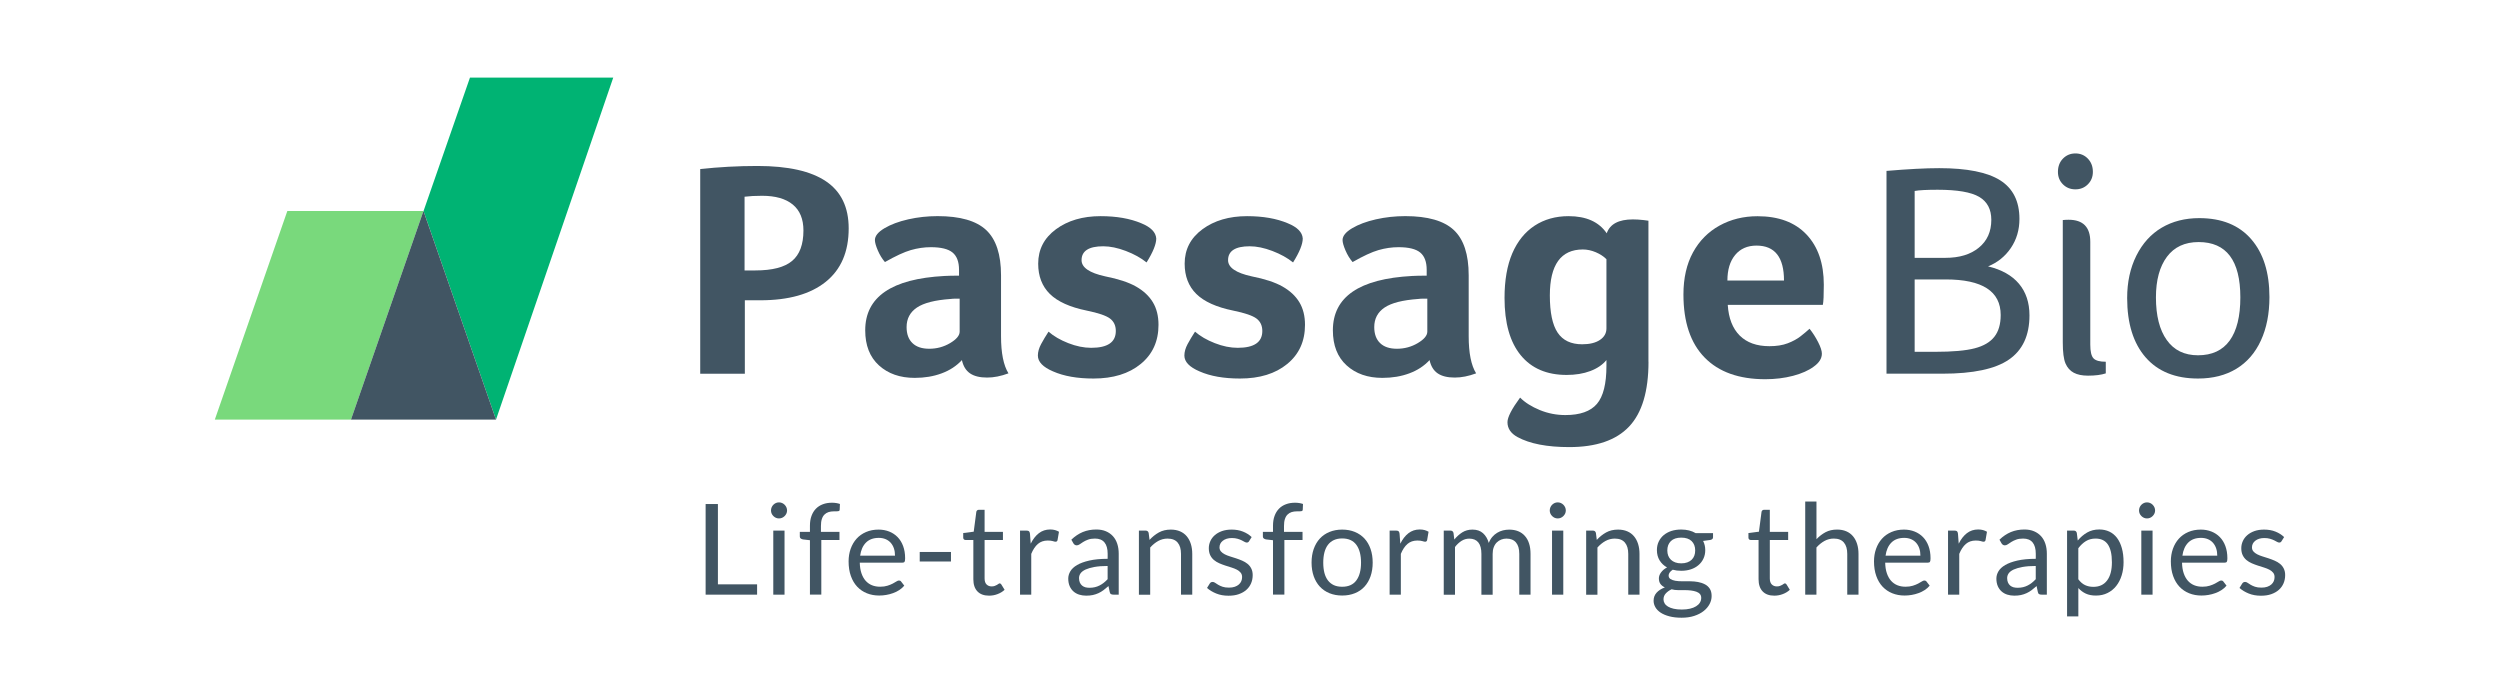 <?xml version="1.0" encoding="utf-8"?>
<!-- Generator: Adobe Illustrator 25.2.3, SVG Export Plug-In . SVG Version: 6.00 Build 0)  -->
<svg version="1.1" id="Layer_1" xmlns="http://www.w3.org/2000/svg" xmlns:xlink="http://www.w3.org/1999/xlink" x="0px" y="0px"
	 viewBox="0 0 800 222.51" style="enable-background:new 0 0 800 222.51;" xml:space="preserve">
<style type="text/css">
	.st0{fill:#00B373;}
	.st1{fill:#79D97C;}
	.st2{fill:#415563;}
</style>
<g>
	<polygon class="st0" points="150.39,24.83 135.53,67.54 158.72,134.28 196.24,24.83 	"/>
	<polygon class="st1" points="112.31,134.28 68.74,134.28 91.95,67.51 135.51,67.51 	"/>
	<polygon class="st2" points="135.51,67.51 158.72,134.28 112.31,134.28 	"/>
	<g>
		<path class="st2" d="M271.58,73.08c0,7.47-2.45,13.18-7.35,17.11c-4.9,3.93-11.87,5.9-20.91,5.9h-4.97v23.5h-14.28V54.1
			c5.93-0.65,12.04-0.99,18.32-0.99c9.79,0,17.11,1.64,21.94,4.92C269.17,61.31,271.58,66.33,271.58,73.08z M257.1,73.76
			c0-3.67-1.14-6.44-3.42-8.31c-2.28-1.87-5.55-2.8-9.83-2.8c-2.14,0-4,0.1-5.59,0.3v23.59h3.42c5.45,0,9.38-1.01,11.8-3.05
			C255.89,81.47,257.1,78.22,257.1,73.76z"/>
		<path class="st2" d="M320.33,107.57c0,5.38,0.79,9.35,2.38,11.9c-2.41,0.9-4.69,1.35-6.83,1.35c-2.35,0-4.17-0.45-5.48-1.35
			c-1.31-0.9-2.17-2.31-2.59-4.24c-1.73,1.87-3.88,3.28-6.47,4.24c-2.59,0.97-5.47,1.45-8.64,1.45c-4.69,0-8.5-1.33-11.43-3.99
			c-2.93-2.66-4.4-6.4-4.4-11.23c0-10.7,8.45-16.49,25.36-17.39c1.1-0.07,2.66-0.1,4.66-0.1v-1.86c0-2.55-0.69-4.4-2.07-5.54
			c-1.38-1.14-3.69-1.71-6.94-1.71c-2.14,0-4.28,0.31-6.42,0.93c-2.14,0.62-4.9,1.9-8.28,3.83c-0.9-1.04-1.66-2.28-2.28-3.73
			c-0.62-1.45-0.93-2.55-0.93-3.31c0-1.31,1.02-2.57,3.05-3.78c2.03-1.21,4.57-2.16,7.61-2.85c3.04-0.69,6.17-1.03,9.42-1.03
			c7.18,0,12.35,1.49,15.52,4.45c3.17,2.97,4.76,7.8,4.76,14.49V107.57z M307.08,95.57c-0.48,0-0.97,0-1.45,0
			c-0.48,0-0.97,0.04-1.45,0.1c-4.97,0.35-8.56,1.26-10.76,2.74c-2.21,1.49-3.31,3.57-3.31,6.26c0,2.21,0.62,3.92,1.87,5.12
			c1.24,1.21,3.04,1.81,5.38,1.81c2.41,0,4.64-0.6,6.68-1.81c2.03-1.21,3.05-2.43,3.05-3.67V95.57z"/>
		<path class="st2" d="M370,76.32c0,1.79-1.03,4.35-3.1,7.66c-1.8-1.45-4-2.67-6.62-3.67c-2.62-1-5.04-1.5-7.25-1.5
			c-4.62,0-6.93,1.49-6.93,4.45c0,2.34,2.52,4.07,7.55,5.17c4.21,0.83,7.5,1.91,9.88,3.26c2.38,1.35,4.17,3.02,5.38,5.02
			c1.21,2,1.81,4.42,1.81,7.24c0,5.24-1.9,9.42-5.69,12.52c-3.79,3.11-8.83,4.66-15.11,4.66c-5.18,0-9.49-0.76-12.94-2.28
			c-3.24-1.38-4.86-3.07-4.86-5.07c0-1.17,0.35-2.4,1.03-3.67c0.69-1.28,1.48-2.6,2.38-3.98c1.66,1.45,3.76,2.67,6.31,3.67
			c2.55,1,5,1.5,7.35,1.5c5.24,0,7.87-1.79,7.87-5.38c0-1.72-0.62-3.05-1.86-3.99c-1.24-0.93-3.72-1.78-7.45-2.54
			c-5.38-1.1-9.32-2.88-11.8-5.33c-2.48-2.45-3.73-5.68-3.73-9.68c0-4.55,1.9-8.23,5.69-11.02c3.79-2.79,8.55-4.19,14.28-4.19
			c5.11,0,9.45,0.76,13.04,2.28C368.28,72.7,369.86,74.32,370,76.32z"/>
		<path class="st2" d="M416.88,76.32c0,1.79-1.03,4.35-3.1,7.66c-1.8-1.45-4-2.67-6.62-3.67c-2.62-1-5.04-1.5-7.25-1.5
			c-4.62,0-6.93,1.49-6.93,4.45c0,2.34,2.52,4.07,7.55,5.17c4.21,0.83,7.5,1.91,9.88,3.26s4.17,3.02,5.38,5.02
			c1.21,2,1.81,4.42,1.81,7.24c0,5.24-1.9,9.42-5.69,12.52c-3.79,3.11-8.83,4.66-15.11,4.66c-5.18,0-9.49-0.76-12.94-2.28
			c-3.24-1.38-4.86-3.07-4.86-5.07c0-1.17,0.35-2.4,1.03-3.67c0.69-1.28,1.48-2.6,2.38-3.98c1.66,1.45,3.76,2.67,6.31,3.67
			c2.55,1,5,1.5,7.35,1.5c5.24,0,7.87-1.79,7.87-5.38c0-1.72-0.62-3.05-1.87-3.99c-1.24-0.93-3.72-1.78-7.45-2.54
			c-5.38-1.1-9.32-2.88-11.8-5.33s-3.73-5.68-3.73-9.68c0-4.55,1.9-8.23,5.69-11.02c3.79-2.79,8.55-4.19,14.28-4.19
			c5.11,0,9.45,0.76,13.04,2.28C415.16,72.7,416.75,74.32,416.88,76.32z"/>
		<path class="st2" d="M469.98,107.57c0,5.38,0.79,9.35,2.38,11.9c-2.41,0.9-4.69,1.35-6.83,1.35c-2.35,0-4.17-0.45-5.48-1.35
			c-1.31-0.9-2.17-2.31-2.59-4.24c-1.73,1.87-3.88,3.28-6.47,4.24c-2.59,0.97-5.47,1.45-8.64,1.45c-4.69,0-8.5-1.33-11.43-3.99
			c-2.93-2.66-4.4-6.4-4.4-11.23c0-10.7,8.45-16.49,25.36-17.39c1.1-0.07,2.66-0.1,4.66-0.1v-1.86c0-2.55-0.69-4.4-2.07-5.54
			c-1.38-1.14-3.69-1.71-6.94-1.71c-2.14,0-4.28,0.31-6.42,0.93c-2.14,0.62-4.9,1.9-8.28,3.83c-0.9-1.04-1.66-2.28-2.28-3.73
			c-0.62-1.45-0.93-2.55-0.93-3.31c0-1.31,1.02-2.57,3.05-3.78c2.03-1.21,4.57-2.16,7.61-2.85c3.04-0.69,6.17-1.03,9.42-1.03
			c7.18,0,12.35,1.49,15.52,4.45c3.17,2.97,4.76,7.8,4.76,14.49V107.57z M456.73,95.57c-0.48,0-0.97,0-1.45,0
			c-0.48,0-0.97,0.04-1.45,0.1c-4.97,0.35-8.56,1.26-10.76,2.74c-2.21,1.49-3.31,3.57-3.31,6.26c0,2.21,0.62,3.92,1.87,5.12
			c1.24,1.21,3.04,1.81,5.38,1.81c2.41,0,4.64-0.6,6.68-1.81c2.03-1.21,3.05-2.43,3.05-3.67V95.57z"/>
		<path class="st2" d="M527.52,115.75c0,9.45-2.07,16.37-6.21,20.75c-4.14,4.38-10.52,6.57-19.15,6.57
			c-7.11,0-12.63-1.07-16.56-3.21c-2.14-1.17-3.21-2.76-3.21-4.76c0-1.59,1.35-4.21,4.04-7.87c1.58,1.59,3.69,2.91,6.31,3.99
			c2.62,1.07,5.34,1.6,8.18,1.6c4.69,0,8.05-1.19,10.09-3.57c2.03-2.38,3.05-6.43,3.05-12.16v-1.87c-1.24,1.52-2.97,2.69-5.18,3.52
			c-2.21,0.83-4.73,1.24-7.56,1.24c-6.35,0-11.25-2.1-14.69-6.31c-3.45-4.21-5.18-10.32-5.18-18.32c0-5.66,0.83-10.42,2.48-14.28
			c1.66-3.86,4.04-6.81,7.14-8.85c3.1-2.03,6.73-3.05,10.87-3.05c5.66,0,9.73,1.83,12.21,5.49c1.03-2.97,3.83-4.45,8.38-4.45
			c1.03,0,2.17,0.07,3.42,0.21l1.55,0.21V115.75z M495.95,94.54c0,5.45,0.83,9.42,2.49,11.9c1.66,2.49,4.28,3.73,7.86,3.73
			c2.41,0,4.31-0.47,5.69-1.4c1.38-0.93,2.07-2.16,2.07-3.67V82.94c-0.9-0.9-2.04-1.64-3.42-2.23c-1.38-0.58-2.76-0.88-4.14-0.88
			C499.47,79.84,495.95,84.74,495.95,94.54z"/>
		<path class="st2" d="M566.22,110.78c2.28,0,4.23-0.31,5.85-0.93c1.62-0.62,2.98-1.36,4.09-2.22c1.1-0.86,2.07-1.67,2.9-2.43
			c1.04,1.31,1.95,2.74,2.75,4.3c0.79,1.55,1.19,2.78,1.19,3.67c0,1.52-0.86,2.9-2.59,4.14c-1.66,1.24-3.87,2.22-6.62,2.95
			c-2.76,0.72-5.73,1.09-8.9,1.09c-8.42,0-14.89-2.31-19.41-6.94c-4.52-4.62-6.78-11.35-6.78-20.18c0-5.24,1.02-9.73,3.05-13.45
			c2.03-3.72,4.87-6.59,8.49-8.59c3.62-2,7.67-3,12.16-3c6.76,0,11.99,1.95,15.68,5.85c3.69,3.9,5.54,9.26,5.54,16.09
			c0,3.31-0.1,5.45-0.31,6.42h-30.43c0.27,4.28,1.55,7.56,3.83,9.83C558.98,109.64,562.15,110.78,566.22,110.78z M570.88,89.77
			c0-7.45-2.93-11.18-8.8-11.18c-2.9,0-5.18,1-6.83,3c-1.66,2-2.48,4.73-2.48,8.18H570.88z"/>
		<path class="st2" d="M603.68,54.69c6.83-0.58,12.45-0.88,16.87-0.88c8.9,0,15.4,1.3,19.51,3.89c4.1,2.6,6.16,6.71,6.16,12.36
			c0,3.5-0.92,6.6-2.74,9.29c-1.83,2.69-4.26,4.66-7.3,5.89c4.34,1.04,7.64,2.89,9.88,5.55c2.24,2.66,3.37,6.03,3.37,10.12
			c0,6.42-2.19,11.14-6.57,14.15c-4.38,3.02-11.47,4.52-21.27,4.52h-17.91V54.69z M622.52,82.51c4.49,0,8.06-1.08,10.71-3.26
			c2.66-2.17,3.99-5.14,3.99-8.9c0-3.37-1.29-5.82-3.88-7.35c-2.59-1.52-7.02-2.28-13.3-2.28c-3.52,0-5.97,0.13-7.35,0.39v21.4
			H622.52z M619.21,112.58c5.59,0,9.81-0.37,12.68-1.12c2.86-0.74,4.97-1.98,6.31-3.7c1.35-1.72,2.02-4.04,2.02-6.96
			c0-7.59-5.87-11.38-17.59-11.38h-9.94v23.16H619.21z"/>
		<path class="st2" d="M658.54,55c0-1.72,0.53-3.14,1.6-4.24c1.07-1.1,2.4-1.66,3.99-1.66c1.59,0,2.91,0.55,3.98,1.66
			c1.07,1.11,1.61,2.52,1.61,4.24c0,1.59-0.54,2.92-1.61,3.99c-1.07,1.07-2.4,1.6-3.98,1.6c-1.59,0-2.91-0.53-3.99-1.6
			C659.07,57.92,658.54,56.59,658.54,55z M660.09,70.42c0.62-0.07,1.24-0.1,1.86-0.1c4.62,0,6.94,2.35,6.94,7.04v32.91
			c0,2.21,0.34,3.67,1.03,4.4c0.69,0.73,2,1.09,3.93,1.09v3.72c-1.45,0.48-3.35,0.73-5.69,0.73c-1.86,0-3.38-0.31-4.55-0.93
			c-1.17-0.62-2.05-1.6-2.64-2.95c-0.59-1.35-0.88-3.6-0.88-6.78V70.42z"/>
		<path class="st2" d="M726.22,95.05c0,5.31-0.91,9.95-2.74,13.92c-1.83,3.97-4.45,6.98-7.86,9.05c-3.42,2.07-7.5,3.11-12.26,3.11
			c-7.24,0-12.83-2.26-16.77-6.78c-3.93-4.52-5.9-10.85-5.9-18.99c0-5.1,0.98-9.62,2.95-13.56c1.97-3.93,4.67-6.92,8.12-8.95
			c3.45-2.03,7.45-3.05,12.01-3.05c7.18,0,12.71,2.24,16.61,6.73C724.27,81.01,726.22,87.19,726.22,95.05z M716.91,95.16
			c0-11.8-4.45-17.7-13.35-17.7c-4.42,0-7.8,1.57-10.14,4.71c-2.34,3.14-3.52,7.47-3.52,12.99c0,5.86,1.15,10.42,3.47,13.66
			c2.31,3.25,5.64,4.87,9.99,4.87c4.48,0,7.86-1.57,10.14-4.71C715.77,105.83,716.91,101.23,716.91,95.16z"/>
	</g>
	<g>
		<g>
			<path class="st2" d="M229.72,186.99h12.55v3.3h-16.47v-29h3.93V186.99z"/>
			<path class="st2" d="M251.86,163.35c0,0.35-0.07,0.68-0.21,0.98c-0.14,0.3-0.33,0.57-0.57,0.81c-0.24,0.24-0.51,0.42-0.82,0.56
				c-0.31,0.13-0.64,0.2-0.99,0.2c-0.35,0-0.68-0.07-0.98-0.2c-0.3-0.14-0.57-0.32-0.81-0.56c-0.24-0.23-0.42-0.5-0.56-0.81
				c-0.14-0.31-0.2-0.63-0.2-0.98c0-0.35,0.07-0.68,0.2-1c0.13-0.32,0.32-0.59,0.56-0.83c0.24-0.24,0.51-0.42,0.81-0.56
				c0.3-0.13,0.63-0.2,0.98-0.2c0.35,0,0.68,0.07,0.99,0.2c0.31,0.14,0.58,0.32,0.82,0.56c0.24,0.23,0.42,0.51,0.57,0.83
				C251.78,162.67,251.86,163,251.86,163.35z M251.05,169.79v20.5h-3.6v-20.5H251.05z"/>
			<path class="st2" d="M259.18,190.29v-17.42l-2.27-0.26c-0.28-0.07-0.52-0.17-0.7-0.31c-0.18-0.14-0.27-0.35-0.27-0.62v-1.48h3.24
				v-1.98c0-1.17,0.16-2.22,0.5-3.13c0.33-0.91,0.8-1.68,1.42-2.31s1.35-1.1,2.22-1.42c0.86-0.33,1.83-0.49,2.91-0.49
				c0.92,0,1.77,0.13,2.55,0.4l-0.08,1.8c-0.01,0.27-0.13,0.43-0.34,0.48c-0.22,0.05-0.52,0.08-0.91,0.08h-0.63
				c-0.62,0-1.18,0.08-1.69,0.24c-0.5,0.16-0.94,0.43-1.3,0.79c-0.37,0.36-0.65,0.84-0.84,1.44c-0.2,0.59-0.29,1.33-0.29,2.21v1.88
				h5.93v2.61h-5.81v17.48H259.18z"/>
			<path class="st2" d="M281.14,169.47c1.23,0,2.36,0.21,3.4,0.62c1.04,0.41,1.94,1.01,2.69,1.78c0.76,0.78,1.35,1.73,1.77,2.87
				c0.42,1.14,0.64,2.44,0.64,3.9c0,0.57-0.06,0.94-0.18,1.13c-0.12,0.19-0.35,0.28-0.69,0.28h-13.64c0.03,1.3,0.2,2.42,0.53,3.38
				c0.32,0.96,0.77,1.76,1.33,2.4c0.57,0.64,1.24,1.12,2.02,1.44c0.78,0.32,1.66,0.48,2.63,0.48c0.9,0,1.68-0.11,2.34-0.32
				c0.65-0.21,1.22-0.43,1.69-0.68c0.47-0.24,0.87-0.47,1.18-0.68c0.32-0.21,0.59-0.31,0.82-0.31c0.3,0,0.53,0.11,0.69,0.34
				l1.01,1.31c-0.45,0.54-0.98,1.01-1.6,1.41s-1.28,0.73-1.99,0.98c-0.71,0.26-1.44,0.45-2.2,0.58c-0.75,0.13-1.5,0.19-2.25,0.19
				c-1.42,0-2.72-0.24-3.92-0.72c-1.19-0.48-2.23-1.18-3.1-2.1c-0.87-0.93-1.55-2.07-2.03-3.43c-0.49-1.36-0.73-2.93-0.73-4.69
				c0-1.43,0.22-2.77,0.66-4.01c0.44-1.24,1.07-2.32,1.89-3.23c0.82-0.91,1.83-1.63,3.02-2.14
				C278.32,169.73,279.65,169.47,281.14,169.47z M281.22,172.12c-1.74,0-3.11,0.5-4.11,1.51c-1,1.01-1.62,2.4-1.86,4.18h11.15
				c0-0.84-0.11-1.6-0.34-2.3c-0.23-0.69-0.57-1.29-1.01-1.8c-0.44-0.5-0.99-0.9-1.63-1.17
				C282.77,172.26,282.04,172.12,281.22,172.12z"/>
			<path class="st2" d="M294.31,176.63h10v3.05h-10V176.63z"/>
			<path class="st2" d="M316.51,190.61c-1.62,0-2.86-0.45-3.73-1.36c-0.87-0.9-1.31-2.21-1.31-3.9v-12.55H309
				c-0.22,0-0.4-0.07-0.55-0.19c-0.15-0.13-0.22-0.33-0.22-0.6v-1.44l3.36-0.43l0.83-6.33c0.03-0.2,0.11-0.37,0.26-0.49
				c0.15-0.13,0.34-0.19,0.57-0.19h1.82v7.06h5.87v2.61h-5.87v12.3c0,0.86,0.21,1.51,0.63,1.92c0.42,0.42,0.96,0.63,1.62,0.63
				c0.38,0,0.71-0.05,0.98-0.15s0.52-0.21,0.72-0.33c0.2-0.12,0.37-0.23,0.51-0.34c0.14-0.1,0.27-0.15,0.38-0.15
				c0.19,0,0.36,0.12,0.51,0.34l1.05,1.72c-0.62,0.58-1.37,1.04-2.25,1.37C318.35,190.45,317.44,190.61,316.51,190.61z"/>
			<path class="st2" d="M326.41,190.29v-20.5h2.07c0.39,0,0.66,0.08,0.81,0.22c0.15,0.15,0.25,0.4,0.3,0.77l0.24,3.2
				c0.7-1.43,1.57-2.55,2.6-3.35c1.03-0.8,2.24-1.2,3.63-1.2c0.57,0,1.08,0.07,1.54,0.19c0.46,0.13,0.88,0.31,1.27,0.54l-0.46,2.69
				c-0.1,0.34-0.3,0.5-0.63,0.5c-0.19,0-0.48-0.06-0.87-0.19c-0.39-0.13-0.94-0.19-1.64-0.19c-1.25,0-2.3,0.36-3.15,1.09
				c-0.84,0.73-1.55,1.79-2.12,3.18v13.05H326.41z"/>
			<path class="st2" d="M357.98,190.29h-1.6c-0.35,0-0.63-0.05-0.85-0.16c-0.21-0.11-0.36-0.34-0.42-0.69l-0.4-1.9
				c-0.54,0.48-1.07,0.92-1.58,1.3c-0.51,0.38-1.05,0.71-1.62,0.97c-0.57,0.26-1.17,0.46-1.81,0.6c-0.64,0.14-1.35,0.2-2.13,0.2
				c-0.8,0-1.54-0.11-2.24-0.33c-0.69-0.22-1.3-0.56-1.81-1.01s-0.92-1.01-1.22-1.69c-0.3-0.69-0.46-1.49-0.46-2.43
				c0-0.81,0.22-1.59,0.67-2.34c0.44-0.75,1.16-1.42,2.15-2c0.99-0.58,2.29-1.06,3.9-1.43c1.61-0.37,3.57-0.56,5.89-0.56v-1.61
				c0-1.6-0.34-2.81-1.02-3.64c-0.68-0.82-1.69-1.23-3.03-1.23c-0.88,0-1.62,0.11-2.22,0.34c-0.6,0.22-1.12,0.47-1.56,0.75
				c-0.44,0.27-0.82,0.52-1.13,0.75c-0.32,0.22-0.63,0.33-0.94,0.33c-0.24,0-0.45-0.06-0.64-0.19c-0.18-0.13-0.33-0.28-0.43-0.47
				l-0.65-1.15c1.13-1.09,2.36-1.91,3.66-2.45c1.31-0.54,2.76-0.81,4.35-0.81c1.15,0,2.17,0.19,3.06,0.57
				c0.89,0.38,1.64,0.91,2.25,1.58c0.61,0.68,1.07,1.49,1.38,2.45c0.31,0.96,0.46,2.01,0.46,3.16V190.29z M348.63,188.09
				c0.63,0,1.21-0.07,1.74-0.19c0.53-0.13,1.02-0.31,1.49-0.55c0.47-0.24,0.91-0.52,1.34-0.86c0.43-0.34,0.84-0.72,1.24-1.15v-4.23
				c-1.66,0-3.07,0.11-4.23,0.32c-1.16,0.21-2.1,0.49-2.83,0.82c-0.73,0.34-1.26,0.74-1.59,1.2c-0.33,0.46-0.5,0.98-0.5,1.55
				c0,0.55,0.09,1.01,0.26,1.41c0.17,0.39,0.41,0.71,0.71,0.97c0.3,0.25,0.65,0.43,1.05,0.55
				C347.72,188.03,348.16,188.09,348.63,188.09z"/>
			<path class="st2" d="M364.45,190.29v-20.5h2.15c0.51,0,0.84,0.25,0.97,0.75l0.28,2.23c0.89-0.98,1.89-1.78,2.99-2.39
				c1.1-0.61,2.37-0.91,3.82-0.91c1.12,0,2.11,0.19,2.96,0.56c0.86,0.37,1.57,0.9,2.14,1.58c0.57,0.68,1.01,1.5,1.31,2.46
				c0.3,0.96,0.45,2.02,0.45,3.18v13.05h-3.6v-13.05c0-1.55-0.35-2.76-1.06-3.61c-0.71-0.86-1.79-1.29-3.25-1.29
				c-1.07,0-2.06,0.26-2.99,0.77c-0.92,0.51-1.78,1.21-2.56,2.09v15.1H364.45z"/>
			<path class="st2" d="M399.71,173.17c-0.16,0.3-0.41,0.45-0.75,0.45c-0.2,0-0.43-0.08-0.69-0.22c-0.26-0.15-0.57-0.31-0.94-0.5
				c-0.37-0.18-0.81-0.35-1.33-0.5c-0.51-0.15-1.12-0.23-1.82-0.23c-0.61,0-1.15,0.08-1.64,0.23s-0.9,0.37-1.24,0.64
				c-0.34,0.27-0.61,0.58-0.79,0.94c-0.18,0.36-0.27,0.74-0.27,1.16c0,0.53,0.15,0.96,0.46,1.32c0.3,0.35,0.71,0.65,1.2,0.91
				s1.07,0.48,1.7,0.68c0.63,0.2,1.28,0.4,1.95,0.62c0.67,0.22,1.32,0.47,1.95,0.74c0.63,0.27,1.2,0.61,1.7,1.01
				c0.5,0.4,0.9,0.9,1.2,1.49c0.3,0.59,0.46,1.29,0.46,2.12c0,0.94-0.17,1.82-0.51,2.62c-0.34,0.8-0.84,1.5-1.5,2.09
				c-0.66,0.59-1.47,1.05-2.43,1.39c-0.96,0.34-2.06,0.5-3.32,0.5c-1.43,0-2.73-0.23-3.89-0.7c-1.16-0.47-2.15-1.06-2.96-1.79
				l0.85-1.38c0.11-0.17,0.24-0.31,0.38-0.4c0.15-0.1,0.34-0.14,0.59-0.14c0.24,0,0.5,0.09,0.77,0.28c0.27,0.19,0.6,0.4,0.98,0.63
				c0.39,0.23,0.85,0.44,1.4,0.63c0.55,0.19,1.23,0.28,2.06,0.28c0.7,0,1.32-0.09,1.84-0.27c0.53-0.18,0.96-0.43,1.32-0.74
				c0.35-0.31,0.61-0.67,0.78-1.07c0.17-0.4,0.25-0.84,0.25-1.3c0-0.57-0.15-1.03-0.46-1.41c-0.3-0.37-0.71-0.69-1.2-0.95
				c-0.5-0.26-1.07-0.49-1.71-0.69c-0.64-0.2-1.3-0.4-1.96-0.62c-0.67-0.22-1.32-0.46-1.96-0.74c-0.64-0.28-1.21-0.62-1.71-1.04
				c-0.5-0.42-0.9-0.93-1.2-1.55s-0.45-1.36-0.45-2.24c0-0.78,0.16-1.53,0.49-2.26c0.32-0.72,0.8-1.36,1.42-1.9
				c0.62-0.55,1.38-0.98,2.29-1.31c0.9-0.32,1.94-0.48,3.1-0.48c1.35,0,2.56,0.21,3.63,0.64c1.07,0.42,2,1.01,2.78,1.75
				L399.71,173.17z"/>
			<path class="st2" d="M407.36,190.29v-17.42l-2.27-0.26c-0.28-0.07-0.52-0.17-0.7-0.31c-0.18-0.14-0.27-0.35-0.27-0.62v-1.48h3.24
				v-1.98c0-1.17,0.16-2.22,0.5-3.13c0.33-0.91,0.8-1.68,1.42-2.31c0.61-0.63,1.35-1.1,2.22-1.42c0.86-0.33,1.83-0.49,2.91-0.49
				c0.92,0,1.77,0.13,2.55,0.4l-0.08,1.8c-0.01,0.27-0.13,0.43-0.34,0.48c-0.22,0.05-0.52,0.08-0.91,0.08h-0.63
				c-0.62,0-1.18,0.08-1.69,0.24c-0.5,0.16-0.94,0.43-1.3,0.79c-0.37,0.36-0.65,0.84-0.84,1.44c-0.2,0.59-0.29,1.33-0.29,2.21v1.88
				h5.93v2.61h-5.81v17.48H407.36z"/>
			<path class="st2" d="M429.5,169.47c1.5,0,2.85,0.25,4.06,0.75s2.23,1.21,3.08,2.12c0.84,0.92,1.49,2.03,1.94,3.33
				c0.45,1.3,0.68,2.76,0.68,4.36c0,1.62-0.23,3.07-0.68,4.37c-0.45,1.29-1.1,2.4-1.94,3.32s-1.87,1.62-3.08,2.11
				c-1.21,0.49-2.56,0.74-4.06,0.74c-1.5,0-2.85-0.25-4.06-0.74c-1.21-0.49-2.24-1.2-3.09-2.11c-0.85-0.92-1.5-2.02-1.96-3.32
				c-0.46-1.3-0.69-2.76-0.69-4.37c0-1.61,0.23-3.06,0.69-4.36c0.46-1.3,1.11-2.41,1.96-3.33c0.85-0.92,1.88-1.63,3.09-2.12
				C426.65,169.72,428,169.47,429.5,169.47z M429.5,187.76c2.02,0,3.53-0.68,4.53-2.03c1-1.36,1.5-3.25,1.5-5.68
				c0-2.44-0.5-4.34-1.5-5.71c-1-1.36-2.51-2.04-4.53-2.04c-1.03,0-1.92,0.18-2.67,0.53c-0.76,0.35-1.39,0.86-1.89,1.52
				c-0.51,0.66-0.88,1.48-1.13,2.44c-0.25,0.96-0.37,2.06-0.37,3.27c0,1.21,0.13,2.3,0.37,3.26c0.25,0.96,0.63,1.76,1.13,2.42
				c0.51,0.66,1.14,1.16,1.89,1.51C427.58,187.59,428.47,187.76,429.5,187.76z"/>
			<path class="st2" d="M444.68,190.29v-20.5h2.07c0.39,0,0.66,0.08,0.81,0.22c0.15,0.15,0.25,0.4,0.3,0.77l0.24,3.2
				c0.7-1.43,1.57-2.55,2.6-3.35c1.03-0.8,2.24-1.2,3.63-1.2c0.57,0,1.08,0.07,1.54,0.19c0.46,0.13,0.88,0.31,1.27,0.54l-0.46,2.69
				c-0.1,0.34-0.3,0.5-0.63,0.5c-0.19,0-0.48-0.06-0.87-0.19c-0.39-0.13-0.94-0.19-1.64-0.19c-1.25,0-2.3,0.36-3.15,1.09
				c-0.84,0.73-1.55,1.79-2.12,3.18v13.05H444.68z"/>
			<path class="st2" d="M462,190.29v-20.5h2.15c0.51,0,0.84,0.25,0.97,0.75l0.26,2.11c0.76-0.93,1.6-1.69,2.54-2.29
				c0.94-0.59,2.03-0.89,3.27-0.89c1.39,0,2.51,0.38,3.37,1.15c0.86,0.77,1.47,1.81,1.85,3.12c0.28-0.74,0.66-1.38,1.12-1.92
				c0.46-0.54,0.99-0.98,1.57-1.33c0.58-0.35,1.2-0.61,1.85-0.77c0.65-0.16,1.32-0.24,1.99-0.24c1.08,0,2.04,0.17,2.88,0.51
				c0.84,0.34,1.56,0.85,2.14,1.51c0.59,0.66,1.04,1.47,1.35,2.44c0.31,0.96,0.46,2.07,0.46,3.31v13.05h-3.6v-13.05
				c0-1.61-0.35-2.82-1.05-3.65c-0.7-0.83-1.72-1.25-3.06-1.25c-0.59,0-1.16,0.11-1.69,0.32c-0.53,0.21-1,0.51-1.41,0.92
				c-0.4,0.4-0.73,0.91-0.96,1.53c-0.24,0.61-0.35,1.33-0.35,2.14v13.05h-3.6v-13.05c0-1.65-0.33-2.88-0.99-3.69
				c-0.66-0.81-1.63-1.21-2.89-1.21c-0.89,0-1.72,0.24-2.48,0.72c-0.76,0.48-1.46,1.13-2.09,1.95v15.28H462z"/>
			<path class="st2" d="M501.06,163.35c0,0.35-0.07,0.68-0.21,0.98c-0.14,0.3-0.33,0.57-0.57,0.81c-0.24,0.24-0.51,0.42-0.82,0.56
				c-0.31,0.13-0.64,0.2-0.99,0.2c-0.35,0-0.68-0.07-0.98-0.2c-0.3-0.14-0.57-0.32-0.81-0.56c-0.24-0.23-0.42-0.5-0.56-0.81
				c-0.14-0.31-0.2-0.63-0.2-0.98c0-0.35,0.07-0.68,0.2-1c0.13-0.32,0.32-0.59,0.56-0.83c0.24-0.24,0.51-0.42,0.81-0.56
				c0.3-0.13,0.63-0.2,0.98-0.2c0.35,0,0.68,0.07,0.99,0.2c0.31,0.14,0.58,0.32,0.82,0.56c0.24,0.23,0.42,0.51,0.57,0.83
				C500.99,162.67,501.06,163,501.06,163.35z M500.25,169.79v20.5h-3.6v-20.5H500.25z"/>
			<path class="st2" d="M507.57,190.29v-20.5h2.15c0.51,0,0.84,0.25,0.97,0.75l0.28,2.23c0.89-0.98,1.89-1.78,2.99-2.39
				c1.1-0.61,2.37-0.91,3.82-0.91c1.12,0,2.11,0.19,2.96,0.56c0.86,0.37,1.57,0.9,2.14,1.58c0.57,0.68,1.01,1.5,1.31,2.46
				c0.3,0.96,0.45,2.02,0.45,3.18v13.05h-3.6v-13.05c0-1.55-0.35-2.76-1.06-3.61c-0.71-0.86-1.79-1.29-3.25-1.29
				c-1.07,0-2.06,0.26-2.99,0.77c-0.92,0.51-1.78,1.21-2.56,2.09v15.1H507.57z"/>
			<path class="st2" d="M537.99,169.45c0.89,0,1.72,0.1,2.5,0.29c0.78,0.2,1.48,0.48,2.11,0.86h5.57v1.33
				c0,0.45-0.28,0.73-0.85,0.85l-2.33,0.32c0.46,0.88,0.69,1.86,0.69,2.94c0,1-0.19,1.9-0.58,2.72c-0.38,0.82-0.92,1.51-1.6,2.09
				c-0.68,0.58-1.49,1.03-2.43,1.34c-0.94,0.31-1.97,0.46-3.09,0.46c-0.96,0-1.86-0.11-2.71-0.34c-0.43,0.28-0.76,0.58-0.98,0.9
				c-0.22,0.32-0.33,0.63-0.33,0.94c0,0.5,0.2,0.88,0.59,1.14c0.39,0.26,0.91,0.44,1.56,0.56c0.65,0.11,1.38,0.16,2.21,0.16
				c0.82,0,1.66,0,2.52,0c0.86,0,1.7,0.08,2.52,0.23c0.82,0.15,1.56,0.4,2.21,0.74c0.65,0.34,1.17,0.81,1.56,1.41
				c0.39,0.6,0.59,1.38,0.59,2.34c0,0.89-0.22,1.75-0.66,2.58c-0.44,0.83-1.07,1.57-1.89,2.22c-0.82,0.65-1.83,1.17-3.02,1.56
				c-1.19,0.39-2.53,0.58-4.03,0.58s-2.81-0.15-3.94-0.45c-1.13-0.3-2.06-0.7-2.8-1.19c-0.74-0.5-1.3-1.08-1.67-1.73
				c-0.37-0.66-0.56-1.34-0.56-2.06c0-1.01,0.32-1.87,0.96-2.58c0.64-0.71,1.52-1.27,2.64-1.69c-0.58-0.27-1.04-0.63-1.39-1.08
				c-0.34-0.45-0.52-1.06-0.52-1.81c0-0.3,0.05-0.6,0.16-0.92c0.11-0.32,0.27-0.63,0.5-0.94c0.22-0.31,0.5-0.61,0.82-0.89
				c0.32-0.28,0.7-0.53,1.13-0.75c-1.01-0.57-1.8-1.32-2.38-2.26c-0.57-0.94-0.86-2.03-0.86-3.29c0-1,0.19-1.91,0.58-2.72
				s0.92-1.51,1.61-2.08s1.51-1.02,2.46-1.33C535.81,169.6,536.86,169.45,537.99,169.45z M544.39,191.33c0-0.52-0.14-0.94-0.43-1.26
				c-0.28-0.32-0.67-0.56-1.15-0.73c-0.49-0.17-1.04-0.3-1.68-0.38c-0.63-0.08-1.3-0.12-2-0.12s-1.42,0-2.14,0
				c-0.73,0-1.42-0.09-2.08-0.27c-0.77,0.36-1.39,0.81-1.87,1.34c-0.48,0.52-0.72,1.15-0.72,1.88c0,0.46,0.12,0.89,0.36,1.29
				c0.24,0.4,0.6,0.74,1.08,1.03c0.49,0.29,1.09,0.52,1.83,0.69s1.6,0.25,2.6,0.25c0.97,0,1.84-0.09,2.61-0.27
				c0.77-0.18,1.42-0.44,1.95-0.77c0.53-0.33,0.94-0.72,1.22-1.18C544.24,192.38,544.39,191.88,544.39,191.33z M537.99,180.27
				c0.73,0,1.37-0.1,1.93-0.3c0.56-0.2,1.03-0.49,1.41-0.85c0.38-0.36,0.66-0.8,0.85-1.3c0.19-0.51,0.28-1.06,0.28-1.67
				c0-1.26-0.38-2.25-1.14-3c-0.76-0.74-1.87-1.11-3.33-1.11c-1.44,0-2.55,0.37-3.31,1.11s-1.14,1.74-1.14,3
				c0,0.61,0.1,1.16,0.29,1.67c0.2,0.5,0.48,0.94,0.86,1.3c0.38,0.36,0.84,0.65,1.4,0.85C536.64,180.17,537.27,180.27,537.99,180.27
				z"/>
			<path class="st2" d="M567.78,190.61c-1.62,0-2.86-0.45-3.73-1.36c-0.87-0.9-1.31-2.21-1.31-3.9v-12.55h-2.47
				c-0.22,0-0.4-0.07-0.55-0.19c-0.15-0.13-0.22-0.33-0.22-0.6v-1.44l3.36-0.43l0.83-6.33c0.03-0.2,0.11-0.37,0.26-0.49
				c0.15-0.13,0.34-0.19,0.57-0.19h1.82v7.06h5.87v2.61h-5.87v12.3c0,0.86,0.21,1.51,0.63,1.92c0.42,0.42,0.96,0.63,1.62,0.63
				c0.38,0,0.71-0.05,0.98-0.15c0.28-0.1,0.52-0.21,0.72-0.33c0.2-0.12,0.37-0.23,0.51-0.34c0.14-0.1,0.27-0.15,0.38-0.15
				c0.19,0,0.36,0.12,0.51,0.34l1.05,1.72c-0.62,0.58-1.37,1.04-2.25,1.37C569.61,190.45,568.71,190.61,567.78,190.61z"/>
			<path class="st2" d="M577.67,190.29v-29.81h3.6v12.06c0.88-0.93,1.85-1.67,2.91-2.24c1.07-0.56,2.29-0.84,3.68-0.84
				c1.12,0,2.11,0.19,2.96,0.56c0.86,0.37,1.57,0.9,2.14,1.58c0.57,0.68,1.01,1.5,1.31,2.46c0.3,0.96,0.45,2.02,0.45,3.18v13.05
				h-3.6v-13.05c0-1.55-0.35-2.76-1.06-3.61c-0.71-0.86-1.79-1.29-3.25-1.29c-1.07,0-2.06,0.26-2.99,0.77
				c-0.92,0.51-1.78,1.21-2.56,2.09v15.1H577.67z"/>
			<path class="st2" d="M609.27,169.47c1.23,0,2.36,0.21,3.4,0.62c1.04,0.41,1.94,1.01,2.69,1.78c0.76,0.78,1.35,1.73,1.77,2.87
				c0.42,1.14,0.64,2.44,0.64,3.9c0,0.57-0.06,0.94-0.18,1.13c-0.12,0.19-0.35,0.28-0.69,0.28h-13.64c0.03,1.3,0.2,2.42,0.53,3.38
				c0.32,0.96,0.77,1.76,1.33,2.4c0.57,0.64,1.24,1.12,2.02,1.44c0.78,0.32,1.66,0.48,2.63,0.48c0.9,0,1.68-0.11,2.34-0.32
				c0.65-0.21,1.22-0.43,1.69-0.68c0.47-0.24,0.87-0.47,1.18-0.68c0.32-0.21,0.59-0.31,0.82-0.31c0.3,0,0.53,0.11,0.69,0.34
				l1.01,1.31c-0.45,0.54-0.98,1.01-1.6,1.41s-1.28,0.73-1.99,0.98c-0.71,0.26-1.44,0.45-2.2,0.58c-0.75,0.13-1.5,0.19-2.25,0.19
				c-1.42,0-2.72-0.24-3.92-0.72c-1.19-0.48-2.23-1.18-3.1-2.1c-0.87-0.93-1.55-2.07-2.03-3.43c-0.49-1.36-0.73-2.93-0.73-4.69
				c0-1.43,0.22-2.77,0.66-4.01c0.44-1.24,1.07-2.32,1.89-3.23c0.82-0.91,1.83-1.63,3.02-2.14
				C606.45,169.73,607.78,169.47,609.27,169.47z M609.35,172.12c-1.74,0-3.11,0.5-4.11,1.51c-1,1.01-1.62,2.4-1.86,4.18h11.15
				c0-0.84-0.11-1.6-0.34-2.3c-0.23-0.69-0.57-1.29-1.01-1.8c-0.44-0.5-0.99-0.9-1.63-1.17
				C610.9,172.26,610.17,172.12,609.35,172.12z"/>
			<path class="st2" d="M623.37,190.29v-20.5h2.07c0.39,0,0.66,0.08,0.81,0.22c0.15,0.15,0.25,0.4,0.3,0.77l0.24,3.2
				c0.7-1.43,1.57-2.55,2.6-3.35c1.03-0.8,2.24-1.2,3.63-1.2c0.57,0,1.08,0.07,1.54,0.19c0.46,0.13,0.88,0.31,1.27,0.54l-0.46,2.69
				c-0.1,0.34-0.3,0.5-0.63,0.5c-0.19,0-0.48-0.06-0.87-0.19c-0.39-0.13-0.94-0.19-1.64-0.19c-1.25,0-2.3,0.36-3.15,1.09
				c-0.84,0.73-1.55,1.79-2.12,3.18v13.05H623.37z"/>
			<path class="st2" d="M654.98,190.29h-1.6c-0.35,0-0.63-0.05-0.85-0.16c-0.21-0.11-0.36-0.34-0.42-0.69l-0.4-1.9
				c-0.54,0.48-1.07,0.92-1.58,1.3c-0.51,0.38-1.05,0.71-1.62,0.97c-0.57,0.26-1.17,0.46-1.81,0.6c-0.64,0.14-1.35,0.2-2.13,0.2
				c-0.8,0-1.54-0.11-2.24-0.33c-0.69-0.22-1.3-0.56-1.81-1.01s-0.92-1.01-1.22-1.69c-0.3-0.69-0.46-1.49-0.46-2.43
				c0-0.81,0.22-1.59,0.67-2.34c0.44-0.75,1.16-1.42,2.15-2c0.99-0.58,2.29-1.06,3.9-1.43c1.61-0.37,3.57-0.56,5.89-0.56v-1.61
				c0-1.6-0.34-2.81-1.02-3.64c-0.68-0.82-1.69-1.23-3.03-1.23c-0.88,0-1.62,0.11-2.22,0.34c-0.6,0.22-1.12,0.47-1.56,0.75
				c-0.44,0.27-0.82,0.52-1.13,0.75c-0.32,0.22-0.63,0.33-0.94,0.33c-0.24,0-0.45-0.06-0.64-0.19c-0.18-0.13-0.33-0.28-0.43-0.47
				l-0.65-1.15c1.13-1.09,2.36-1.91,3.66-2.45c1.31-0.54,2.76-0.81,4.35-0.81c1.15,0,2.17,0.19,3.06,0.57
				c0.89,0.38,1.64,0.91,2.25,1.58c0.61,0.68,1.07,1.49,1.38,2.45c0.31,0.96,0.46,2.01,0.46,3.16V190.29z M645.63,188.09
				c0.63,0,1.21-0.07,1.74-0.19c0.53-0.13,1.02-0.31,1.49-0.55c0.47-0.24,0.91-0.52,1.34-0.86c0.43-0.34,0.84-0.72,1.24-1.15v-4.23
				c-1.66,0-3.07,0.11-4.23,0.32c-1.16,0.21-2.1,0.49-2.83,0.82c-0.73,0.34-1.26,0.74-1.59,1.2c-0.33,0.46-0.5,0.98-0.5,1.55
				c0,0.55,0.09,1.01,0.26,1.41c0.17,0.39,0.41,0.71,0.71,0.97c0.3,0.25,0.65,0.43,1.05,0.55
				C644.72,188.03,645.16,188.09,645.63,188.09z"/>
			<path class="st2" d="M661.46,197.23v-27.44h2.15c0.51,0,0.84,0.25,0.97,0.75l0.3,2.43c0.88-1.06,1.88-1.92,3.01-2.57
				c1.13-0.65,2.42-0.97,3.89-0.97c1.18,0,2.24,0.23,3.2,0.68c0.96,0.45,1.77,1.12,2.45,2c0.67,0.89,1.19,1.98,1.56,3.29
				s0.55,2.81,0.55,4.51c0,1.51-0.2,2.92-0.61,4.22c-0.4,1.3-0.99,2.43-1.74,3.38s-1.68,1.7-2.78,2.25
				c-1.1,0.55-2.34,0.82-3.71,0.82c-1.27,0-2.35-0.21-3.25-0.63c-0.9-0.42-1.69-1.01-2.38-1.78v9.07H661.46z M670.58,172.34
				c-1.17,0-2.2,0.27-3.08,0.81c-0.89,0.54-1.7,1.3-2.44,2.29v9.92c0.66,0.89,1.39,1.52,2.18,1.88c0.79,0.37,1.67,0.55,2.64,0.55
				c1.9,0,3.37-0.68,4.39-2.04c1.03-1.36,1.54-3.3,1.54-5.83c0-1.33-0.12-2.48-0.35-3.44c-0.24-0.96-0.58-1.75-1.02-2.36
				c-0.45-0.61-0.99-1.06-1.64-1.35C672.14,172.48,671.41,172.34,670.58,172.34z"/>
			<path class="st2" d="M689.63,163.35c0,0.35-0.07,0.68-0.21,0.98c-0.14,0.3-0.33,0.57-0.57,0.81c-0.24,0.24-0.51,0.42-0.82,0.56
				c-0.31,0.13-0.64,0.2-0.99,0.2c-0.35,0-0.68-0.07-0.98-0.2c-0.3-0.14-0.57-0.32-0.81-0.56c-0.24-0.23-0.42-0.5-0.56-0.81
				c-0.14-0.31-0.2-0.63-0.2-0.98c0-0.35,0.07-0.68,0.2-1c0.13-0.32,0.32-0.59,0.56-0.83c0.24-0.24,0.51-0.42,0.81-0.56
				c0.3-0.13,0.63-0.2,0.98-0.2c0.35,0,0.68,0.07,0.99,0.2c0.31,0.14,0.58,0.32,0.82,0.56c0.23,0.23,0.42,0.51,0.57,0.83
				C689.56,162.67,689.63,163,689.63,163.35z M688.82,169.79v20.5h-3.6v-20.5H688.82z"/>
			<path class="st2" d="M704.26,169.47c1.23,0,2.36,0.21,3.4,0.62c1.04,0.41,1.94,1.01,2.69,1.78c0.76,0.78,1.35,1.73,1.77,2.87
				c0.42,1.14,0.64,2.44,0.64,3.9c0,0.57-0.06,0.94-0.18,1.13c-0.12,0.19-0.35,0.28-0.69,0.28h-13.64c0.03,1.3,0.2,2.42,0.53,3.38
				c0.32,0.96,0.77,1.76,1.33,2.4c0.57,0.64,1.24,1.12,2.02,1.44c0.78,0.32,1.66,0.48,2.63,0.48c0.9,0,1.68-0.11,2.34-0.32
				c0.65-0.21,1.22-0.43,1.69-0.68c0.47-0.24,0.87-0.47,1.18-0.68c0.32-0.21,0.59-0.31,0.82-0.31c0.3,0,0.53,0.11,0.69,0.34
				l1.01,1.31c-0.45,0.54-0.98,1.01-1.6,1.41s-1.28,0.73-1.99,0.98c-0.71,0.26-1.44,0.45-2.2,0.58c-0.75,0.13-1.5,0.19-2.25,0.19
				c-1.42,0-2.72-0.24-3.92-0.72c-1.19-0.48-2.23-1.18-3.1-2.1c-0.87-0.93-1.55-2.07-2.03-3.43c-0.49-1.36-0.73-2.93-0.73-4.69
				c0-1.43,0.22-2.77,0.66-4.01c0.44-1.24,1.07-2.32,1.89-3.23c0.82-0.91,1.83-1.63,3.02-2.14
				C701.44,169.73,702.77,169.47,704.26,169.47z M704.34,172.12c-1.74,0-3.11,0.5-4.11,1.51c-1,1.01-1.62,2.4-1.86,4.18h11.15
				c0-0.84-0.11-1.6-0.34-2.3c-0.23-0.69-0.57-1.29-1.01-1.8c-0.44-0.5-0.99-0.9-1.63-1.17
				C705.89,172.26,705.16,172.12,704.34,172.12z"/>
			<path class="st2" d="M730.1,173.17c-0.16,0.3-0.41,0.45-0.75,0.45c-0.2,0-0.43-0.08-0.69-0.22c-0.26-0.15-0.57-0.31-0.94-0.5
				c-0.37-0.18-0.81-0.35-1.33-0.5c-0.51-0.15-1.12-0.23-1.82-0.23c-0.61,0-1.15,0.08-1.64,0.23c-0.49,0.15-0.9,0.37-1.24,0.64
				c-0.34,0.27-0.61,0.58-0.79,0.94c-0.18,0.36-0.27,0.74-0.27,1.16c0,0.53,0.15,0.96,0.46,1.32c0.3,0.35,0.71,0.65,1.2,0.91
				c0.5,0.26,1.07,0.48,1.7,0.68c0.63,0.2,1.28,0.4,1.95,0.62c0.67,0.22,1.32,0.47,1.95,0.74c0.63,0.27,1.2,0.61,1.7,1.01
				c0.5,0.4,0.9,0.9,1.2,1.49c0.3,0.59,0.46,1.29,0.46,2.12c0,0.94-0.17,1.82-0.51,2.62c-0.34,0.8-0.84,1.5-1.5,2.09
				c-0.66,0.59-1.47,1.05-2.43,1.39c-0.96,0.34-2.06,0.5-3.32,0.5c-1.43,0-2.73-0.23-3.89-0.7c-1.16-0.47-2.15-1.06-2.96-1.79
				l0.85-1.38c0.11-0.17,0.24-0.31,0.38-0.4c0.15-0.1,0.34-0.14,0.59-0.14c0.24,0,0.5,0.09,0.77,0.28c0.27,0.19,0.6,0.4,0.98,0.63
				c0.39,0.23,0.85,0.44,1.4,0.63c0.55,0.19,1.23,0.28,2.06,0.28c0.7,0,1.32-0.09,1.84-0.27c0.53-0.18,0.96-0.43,1.32-0.74
				c0.35-0.31,0.61-0.67,0.78-1.07s0.25-0.84,0.25-1.3c0-0.57-0.15-1.03-0.46-1.41c-0.3-0.37-0.71-0.69-1.2-0.95
				c-0.5-0.26-1.07-0.49-1.71-0.69c-0.64-0.2-1.3-0.4-1.96-0.62c-0.67-0.22-1.32-0.46-1.96-0.74c-0.64-0.28-1.21-0.62-1.71-1.04
				c-0.5-0.42-0.9-0.93-1.2-1.55s-0.45-1.36-0.45-2.24c0-0.78,0.16-1.53,0.49-2.26c0.32-0.72,0.8-1.36,1.42-1.9
				c0.62-0.55,1.38-0.98,2.29-1.31c0.9-0.32,1.94-0.48,3.1-0.48c1.35,0,2.56,0.21,3.63,0.64c1.07,0.42,2,1.01,2.78,1.75
				L730.1,173.17z"/>
		</g>
	</g>
</g>
</svg>
